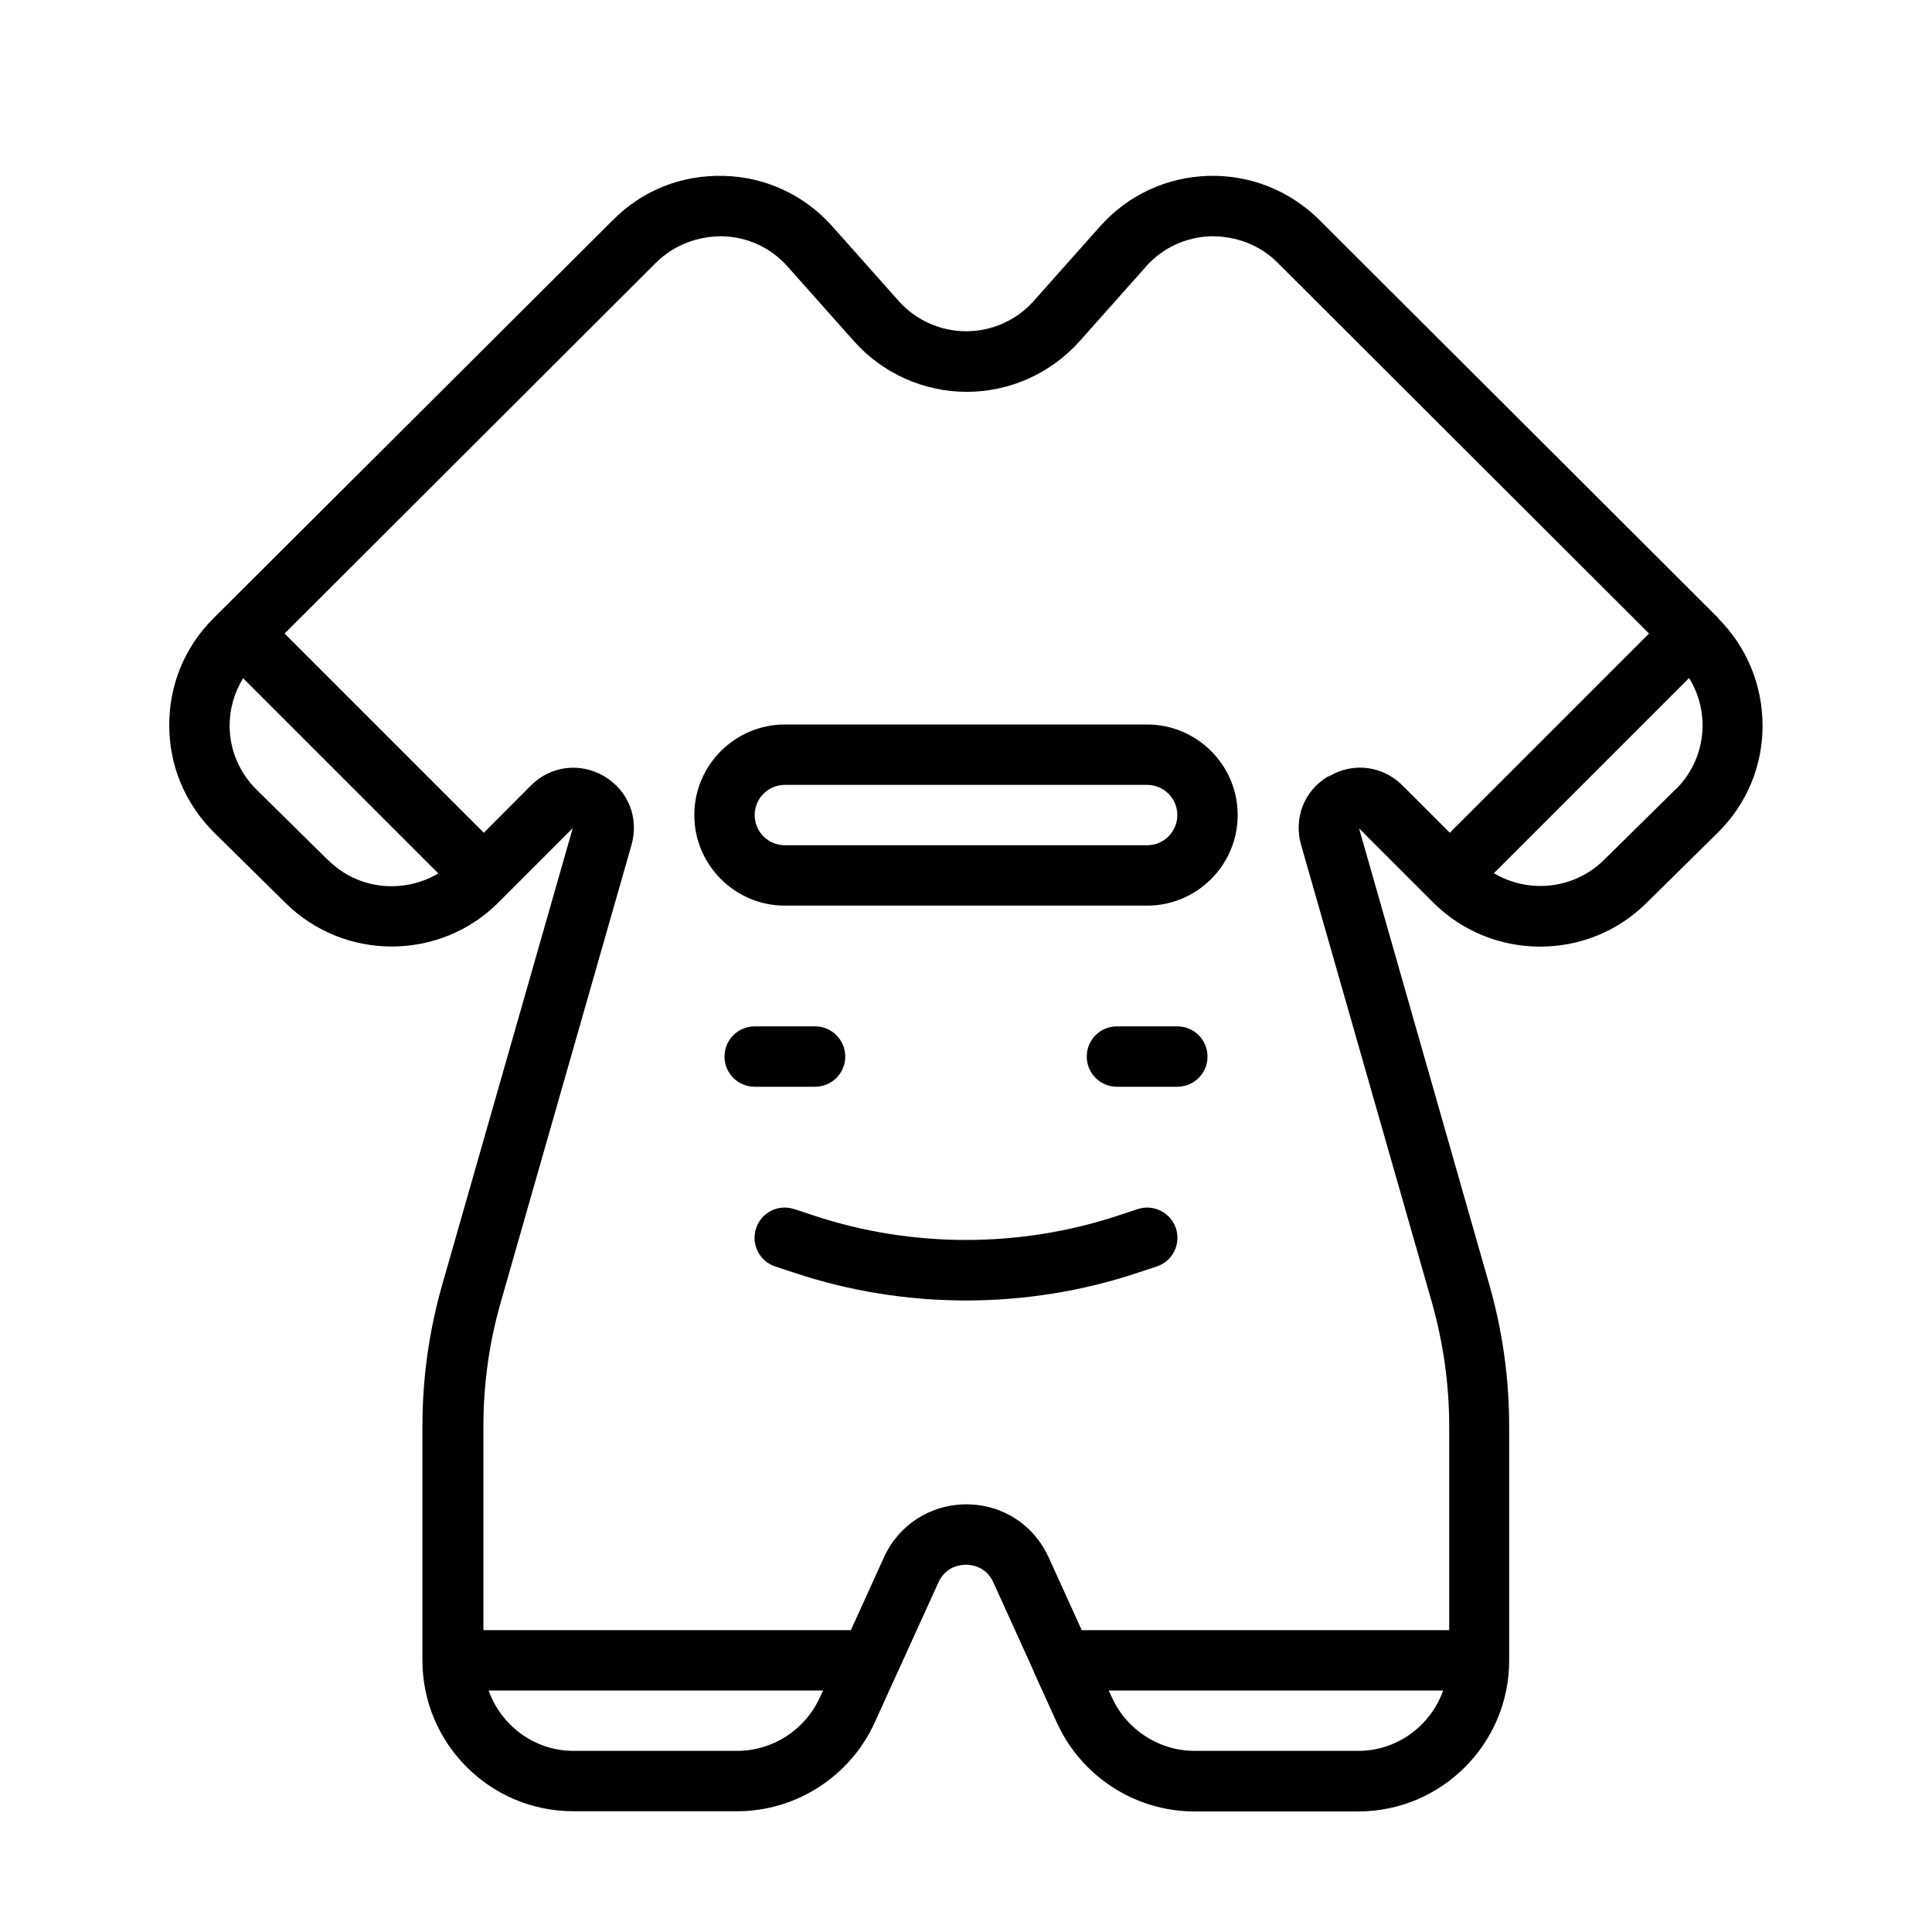 <svg xmlns="http://www.w3.org/2000/svg" xmlns:xlink="http://www.w3.org/1999/xlink" id="Line" viewBox="0 0 96 96"><defs><style>      .cls-1 {        fill: none;      }      .cls-2 {        clip-path: url(#clippath-2);      }      .cls-3 {        clip-path: url(#clippath);      }    </style><clipPath id="clippath"><rect class="cls-1" width="96" height="96"></rect></clipPath><clipPath id="clippath-2"><rect class="cls-1" width="96" height="96"></rect></clipPath></defs><g class="cls-3"><g class="cls-2"><path d="M85.39,30.72l-19.83-19.79c-1.48-1.47-3.45-2.25-5.52-2.19-2.08.06-4,.96-5.38,2.51l-3.29,3.7c-.85.96-2.08,1.51-3.36,1.51s-2.51-.55-3.36-1.51l-3.29-3.7c-1.39-1.56-3.3-2.45-5.38-2.51-2.1-.06-4.05.71-5.52,2.19L10.61,30.72c-1.43,1.42-2.21,3.32-2.2,5.33,0,2.01.8,3.9,2.23,5.32l3.56,3.51c2.92,2.88,7.67,2.87,10.57-.04l3.69-3.69-6.49,22.7c-.65,2.28-.98,4.64-.98,7.01v11.64c0,4.14,3.36,7.5,7.5,7.5h8.14c2.93,0,5.61-1.73,6.83-4.4l1.14-2.51s0-.01.01-.02l2.02-4.44c.37-.82,1.14-.88,1.37-.88s.99.06,1.36.88l2.02,4.45s0,.01,0,.02l1.14,2.51c1.22,2.67,3.9,4.4,6.83,4.4h8.14c4.13,0,7.5-3.36,7.5-7.5v-11.64c0-2.37-.33-4.73-.98-7.01l-6.48-22.7,3.69,3.69c2.91,2.9,7.65,2.92,10.57.04l3.56-3.51c1.44-1.42,2.23-3.3,2.23-5.32,0-2.01-.78-3.91-2.2-5.33M16.31,42.75l-3.56-3.51c-.86-.85-1.34-1.98-1.34-3.19,0-.84.24-1.65.67-2.35l9.7,9.7c-1.72,1.02-3.98.82-5.46-.65M36.64,87h-8.14c-1.95,0-3.6-1.26-4.22-3h16.62l-.17.36c-.73,1.6-2.34,2.64-4.1,2.64M67.5,87h-8.14c-1.76,0-3.37-1.04-4.1-2.64l-.17-.36h16.62c-.62,1.74-2.27,3-4.22,3M66.01,38.57c-1.2.7-1.74,2.07-1.36,3.41l6.49,22.7c.57,2.01.87,4.09.87,6.18v10.14h-18.26l-1.64-3.61c-.74-1.63-2.31-2.64-4.09-2.64s-3.36,1.01-4.1,2.64l-1.64,3.61h-18.26v-10.14c0-2.09.29-4.17.87-6.18l6.49-22.7c.38-1.34-.17-2.71-1.36-3.41-1.2-.7-2.66-.52-3.64.46l-2.34,2.35-9.9-9.9,18.46-18.43c.89-.88,2.07-1.32,3.31-1.31,1.25.04,2.4.57,3.23,1.51l3.29,3.7c1.42,1.6,3.47,2.52,5.61,2.52s4.18-.92,5.61-2.52l3.29-3.7c.83-.94,1.98-1.47,3.23-1.51,1.26-.01,2.43.43,3.31,1.31l18.46,18.43-9.9,9.9-2.35-2.35c-.98-.98-2.45-1.17-3.64-.46M83.25,39.23l-3.56,3.51c-1.49,1.46-3.74,1.67-5.46.65l9.7-9.7c.43.7.67,1.5.67,2.35,0,1.21-.48,2.34-1.34,3.19"></path><path d="M57,36h-18c-2.48,0-4.5,2.02-4.5,4.5s2.02,4.5,4.5,4.5h18c2.48,0,4.5-2.02,4.5-4.5s-2.02-4.5-4.5-4.5M57,42h-18c-.83,0-1.5-.67-1.5-1.5s.67-1.5,1.5-1.5h18c.83,0,1.5.67,1.5,1.5s-.67,1.5-1.5,1.5"></path><path d="M42,52.5c0-.83-.67-1.5-1.5-1.5h-3c-.83,0-1.5.67-1.5,1.5s.67,1.5,1.5,1.5h3c.83,0,1.5-.67,1.5-1.5"></path><path d="M58.5,51h-3c-.83,0-1.5.67-1.5,1.5s.67,1.5,1.5,1.5h3c.83,0,1.5-.67,1.5-1.5s-.67-1.5-1.5-1.5"></path><path d="M56.53,60.08l-.94.31c-4.89,1.63-10.29,1.63-15.18,0l-.94-.31c-.79-.26-1.64.16-1.9.95-.26.79.16,1.64.95,1.9l.94.31c2.75.92,5.65,1.38,8.54,1.38s5.79-.46,8.54-1.38l.94-.31c.79-.26,1.21-1.11.95-1.9-.26-.78-1.11-1.21-1.9-.95"></path></g></g></svg>
